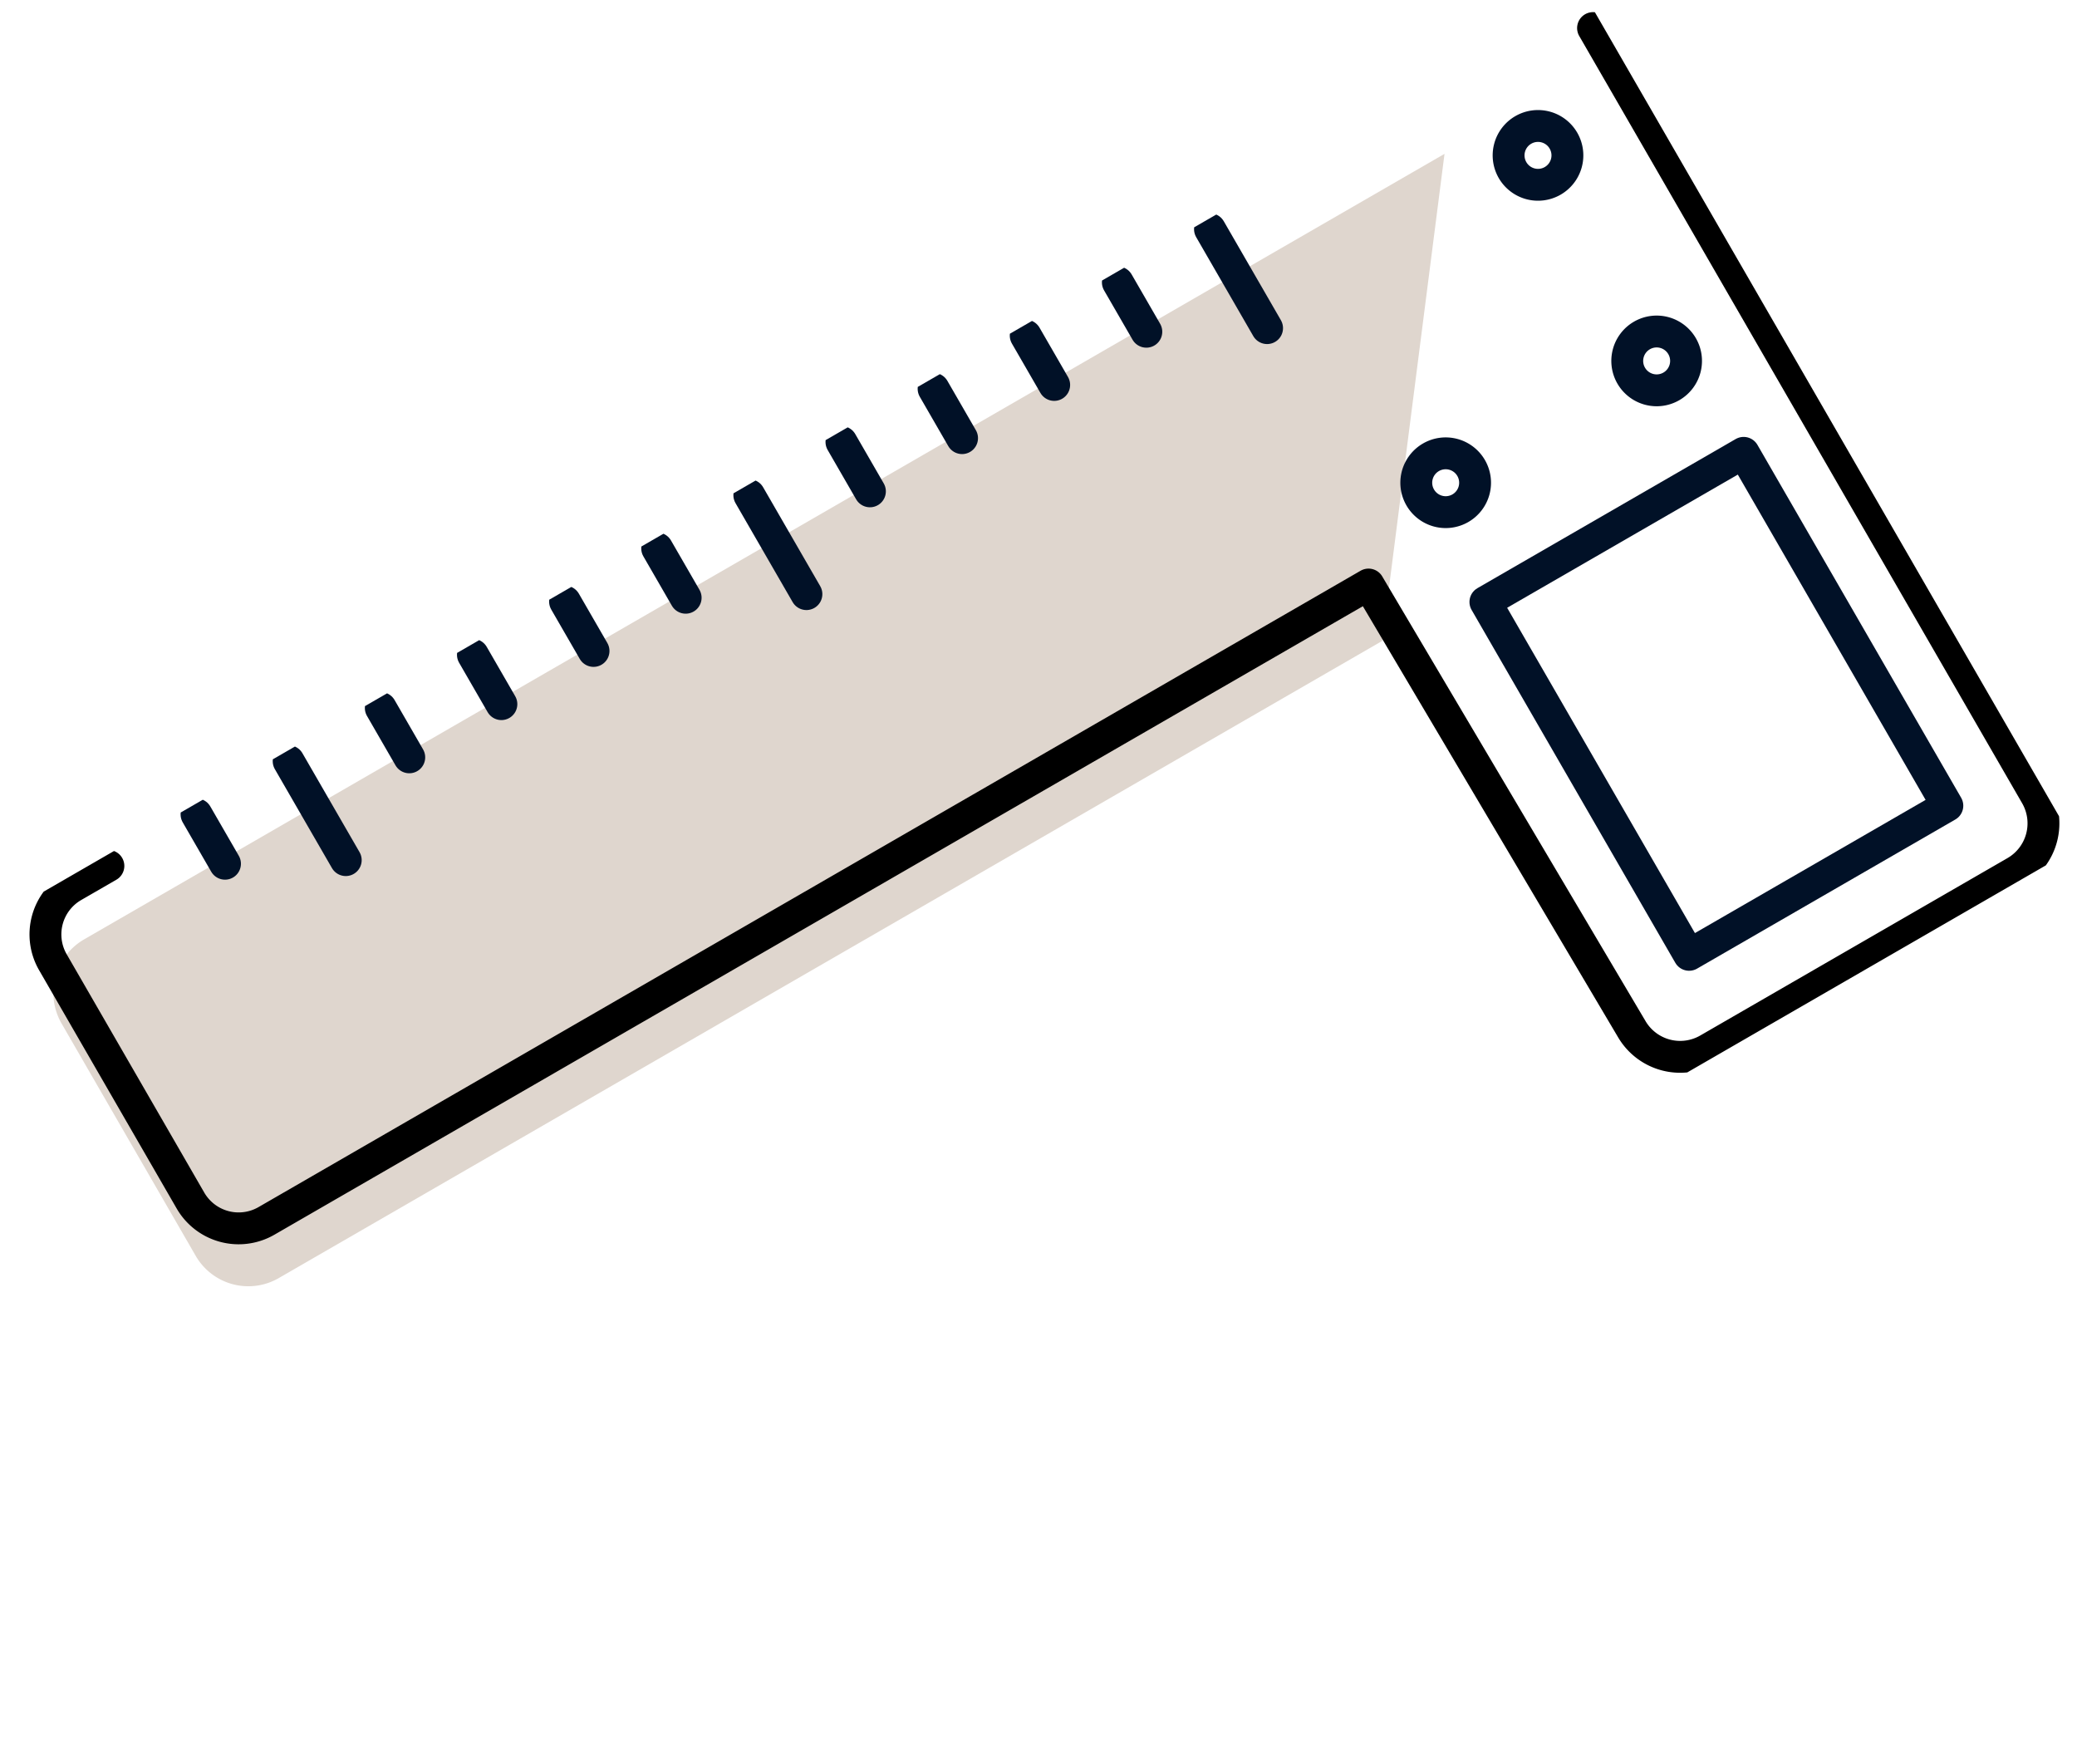 <svg xmlns="http://www.w3.org/2000/svg" xmlns:xlink="http://www.w3.org/1999/xlink" width="130.405" height="110.754" viewBox="0 0 130.405 110.754">
  <defs>
    <clipPath id="clip-path">
      <rect id="Rechteck_91" data-name="Rechteck 91" width="115.115" height="61.426" fill="none"/>
    </clipPath>
  </defs>
  <g id="Gruppe_19" data-name="Gruppe 19" transform="translate(0 57.557) rotate(-30)">
    <g id="Gruppe_18" data-name="Gruppe 18" clip-path="url(#clip-path)">
      <path id="Pfad_46" data-name="Pfad 46" d="M83.812,30.981h-80A3.815,3.815,0,0,1,0,27.166V10.325a3.87,3.87,0,0,1,3.87-3.869h98.623Z" transform="translate(0 -2.59)" fill="#dfd6ce"/>
      <path id="Pfad_47" data-name="Pfad 47" d="M8.464,1.061H5.915A3.493,3.493,0,0,0,2.423,4.554V21.829a3.493,3.493,0,0,0,3.492,3.493h79.9l.358,32.448A3.521,3.521,0,0,0,89.7,61.253h22.268a3.522,3.522,0,0,0,3.521-3.521V2.116" transform="translate(-0.972 -0.426)" fill="none" stroke="#000" stroke-linecap="round" stroke-linejoin="round" stroke-width="2"/>
      <path id="Pfad_48" data-name="Pfad 48" d="M154.628,35.139a1.846,1.846,0,1,1-1.846-1.846A1.846,1.846,0,0,1,154.628,35.139Z" transform="translate(-60.549 -13.356)" fill="none" stroke="#011127" stroke-linecap="round" stroke-linejoin="round" stroke-width="2"/>
      <path id="Pfad_49" data-name="Pfad 49" d="M180.169,35.139a1.846,1.846,0,1,1-1.846-1.846A1.846,1.846,0,0,1,180.169,35.139Z" transform="translate(-70.795 -13.356)" fill="none" stroke="#011127" stroke-linecap="round" stroke-linejoin="round" stroke-width="2"/>
      <path id="Pfad_50" data-name="Pfad 50" d="M180.169,10.259a1.846,1.846,0,1,1-1.846-1.846A1.846,1.846,0,0,1,180.169,10.259Z" transform="translate(-70.795 -3.375)" fill="none" stroke="#011127" stroke-linecap="round" stroke-linejoin="round" stroke-width="2"/>
      <rect id="Rechteck_90" data-name="Rechteck 90" width="18.723" height="25.58" transform="translate(90.65 29.511)" fill="none" stroke="#011127" stroke-linecap="round" stroke-linejoin="round" stroke-width="2"/>
      <line id="Linie_58" data-name="Linie 58" y1="3.578" transform="translate(13.901 0.599)" fill="none" stroke="#011127" stroke-linecap="round" stroke-linejoin="round" stroke-width="2"/>
      <line id="Linie_59" data-name="Linie 59" y1="7.172" transform="translate(20.58 0.599)" fill="none" stroke="#011127" stroke-linecap="round" stroke-linejoin="round" stroke-width="2"/>
      <line id="Linie_60" data-name="Linie 60" y1="3.578" transform="translate(27.26 0.599)" fill="none" stroke="#011127" stroke-linecap="round" stroke-linejoin="round" stroke-width="2"/>
      <line id="Linie_61" data-name="Linie 61" y1="3.578" transform="translate(33.939 0.599)" fill="none" stroke="#011127" stroke-linecap="round" stroke-linejoin="round" stroke-width="2"/>
      <line id="Linie_62" data-name="Linie 62" y1="3.578" transform="translate(40.619 0.599)" fill="none" stroke="#011127" stroke-linecap="round" stroke-linejoin="round" stroke-width="2"/>
      <line id="Linie_63" data-name="Linie 63" y1="3.578" transform="translate(47.298 0.599)" fill="none" stroke="#011127" stroke-linecap="round" stroke-linejoin="round" stroke-width="2"/>
      <line id="Linie_64" data-name="Linie 64" y1="7.172" transform="translate(53.978 0.599)" fill="none" stroke="#011127" stroke-linecap="round" stroke-linejoin="round" stroke-width="2"/>
      <line id="Linie_65" data-name="Linie 65" y1="3.578" transform="translate(60.657 0.599)" fill="none" stroke="#011127" stroke-linecap="round" stroke-linejoin="round" stroke-width="2"/>
      <line id="Linie_66" data-name="Linie 66" y1="3.578" transform="translate(67.337 0.599)" fill="none" stroke="#011127" stroke-linecap="round" stroke-linejoin="round" stroke-width="2"/>
      <line id="Linie_67" data-name="Linie 67" y1="3.578" transform="translate(74.016 0.599)" fill="none" stroke="#011127" stroke-linecap="round" stroke-linejoin="round" stroke-width="2"/>
      <line id="Linie_68" data-name="Linie 68" y1="3.578" transform="translate(80.696 0.599)" fill="none" stroke="#011127" stroke-linecap="round" stroke-linejoin="round" stroke-width="2"/>
      <line id="Linie_69" data-name="Linie 69" y1="7.172" transform="translate(87.375 0.599)" fill="none" stroke="#011127" stroke-linecap="round" stroke-linejoin="round" stroke-width="2"/>
    </g>
  </g>
</svg>
